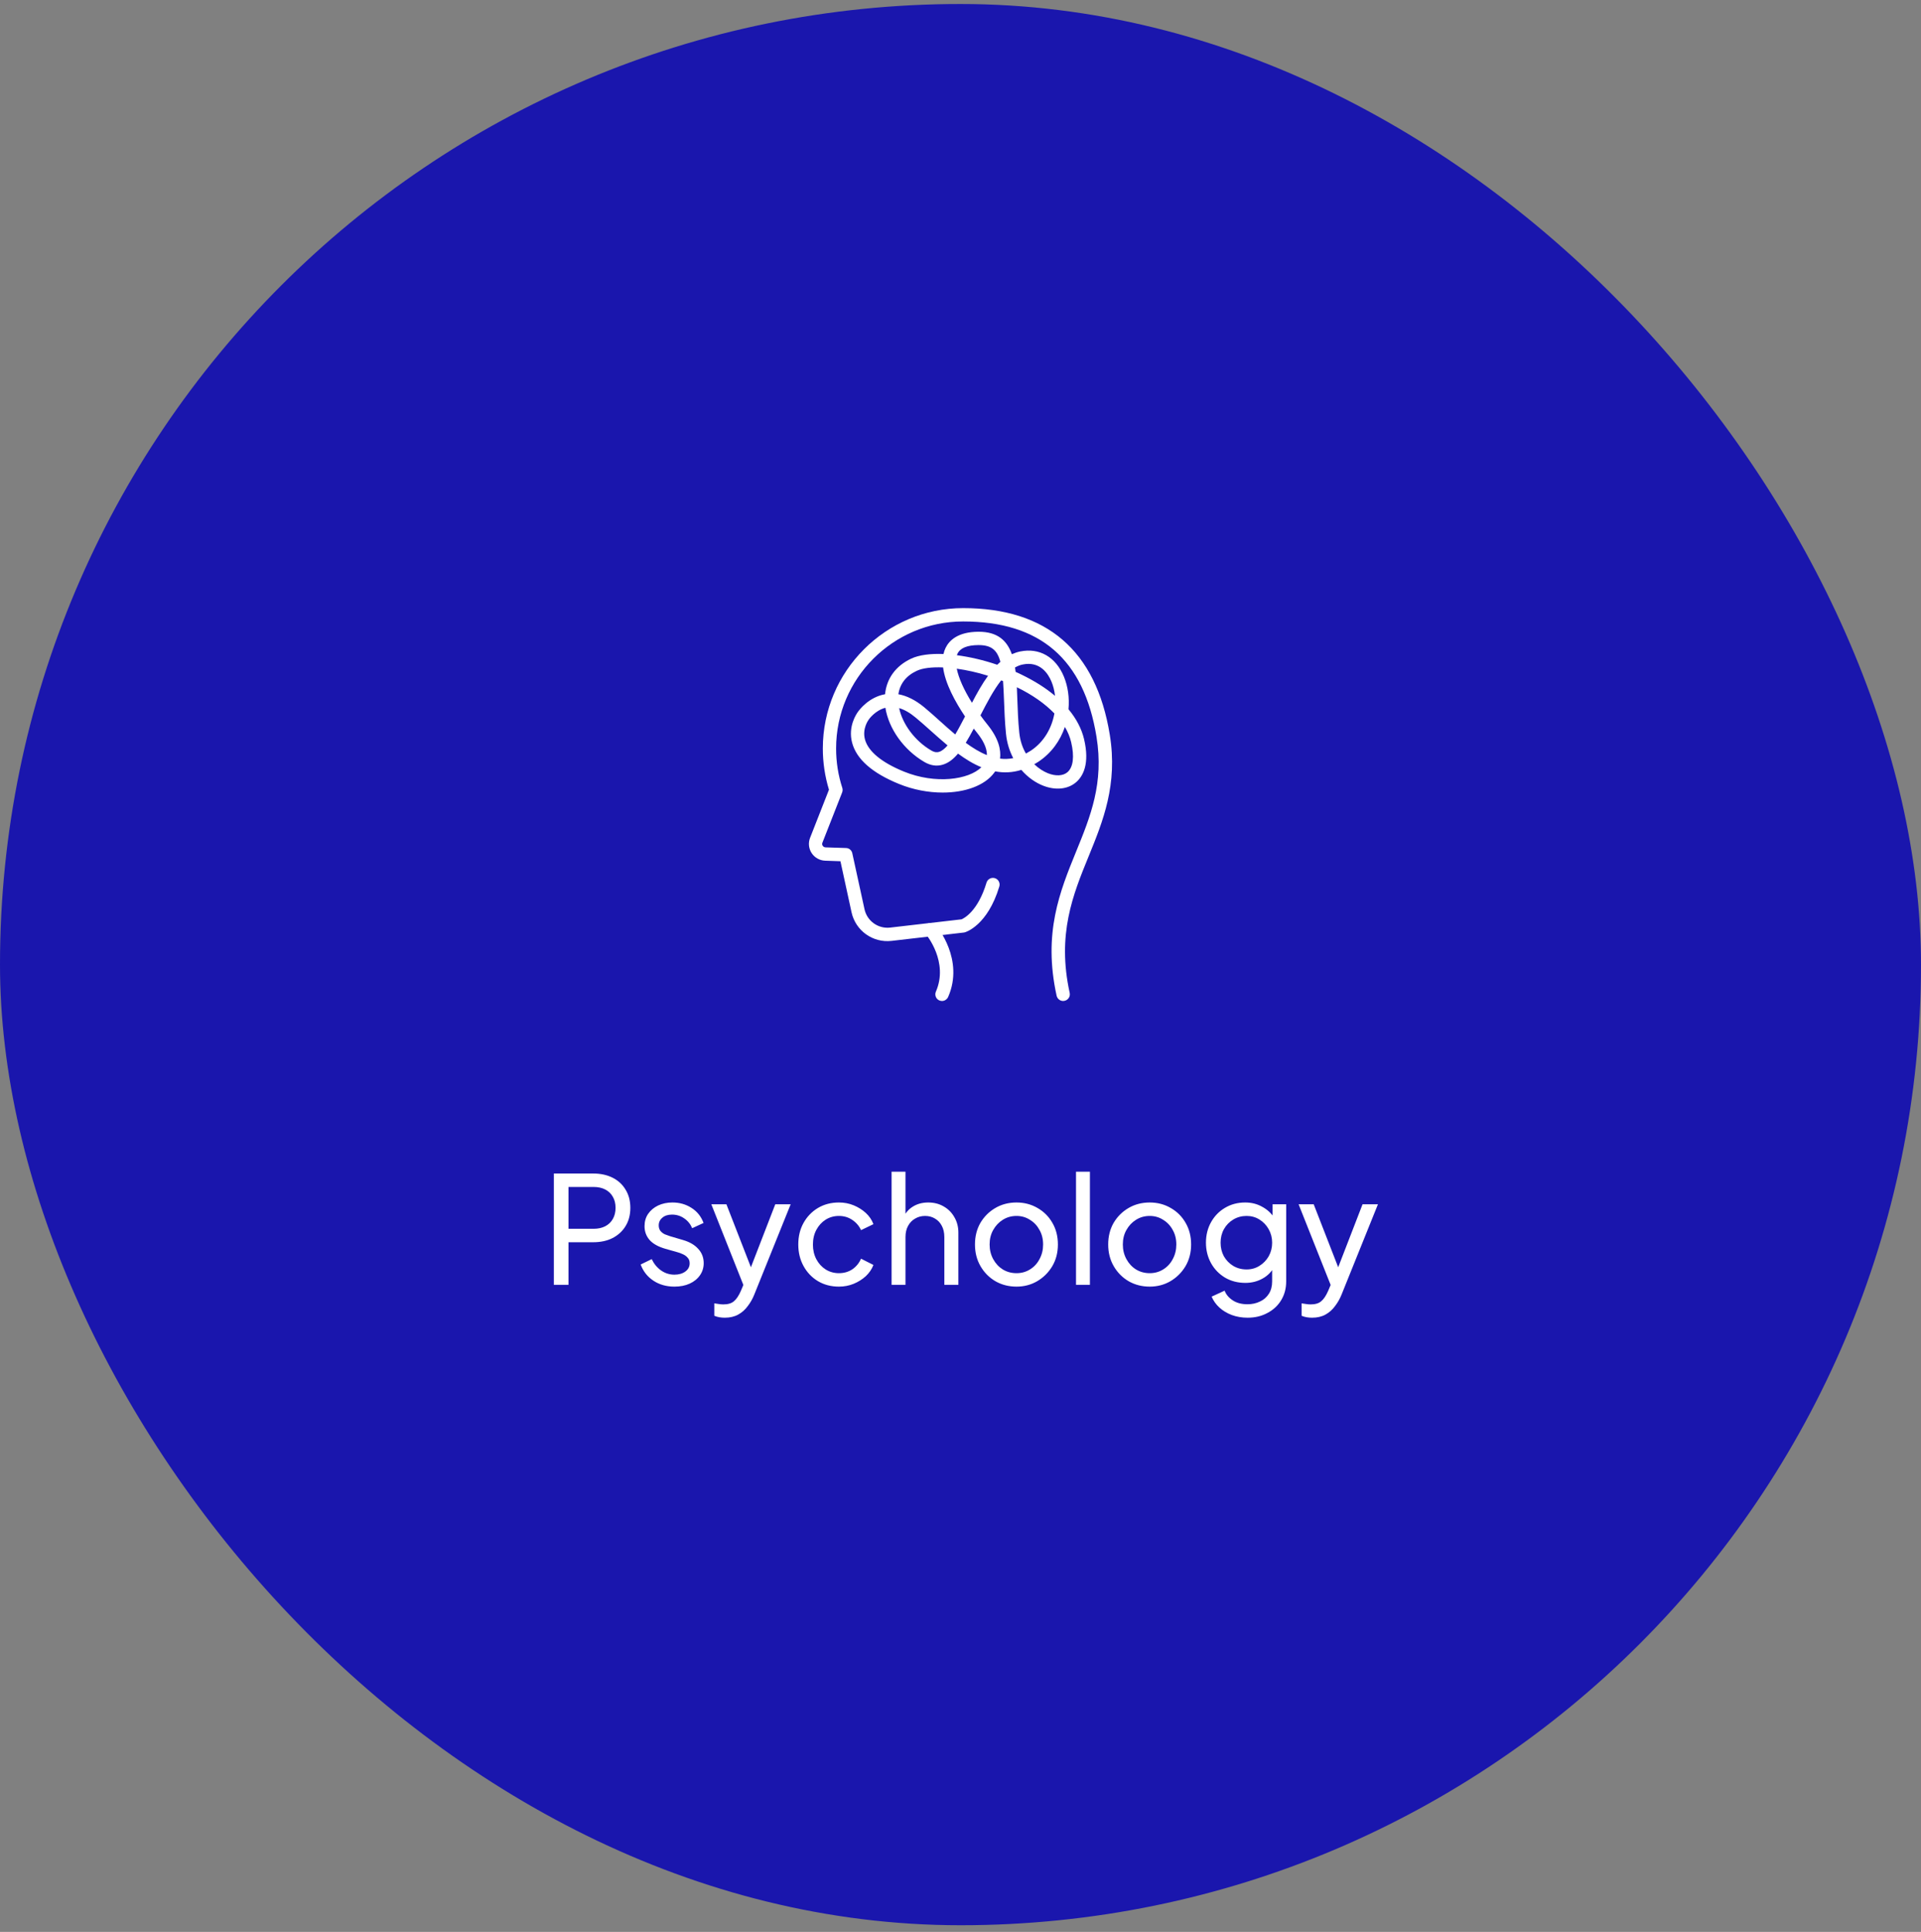 <svg xmlns="http://www.w3.org/2000/svg" width="180" height="181" viewBox="0 0 180 181" fill="none"><rect x="0" y="0" width="180" height="181" fill="#808080" stroke="none"/><rect y="0.375" width="180" height="180" rx="90" fill="#1A16AD"></rect><path d="M99.619 93.781C99.331 93.781 99.075 93.581 99.006 93.288C97.719 87.419 99.306 83.531 100.837 79.775C102.181 76.481 103.45 73.369 102.744 69.031C101.562 61.756 97.475 58.225 90.244 58.225C83.681 58.225 78.344 63.563 78.344 70.125C78.344 71.388 78.537 72.625 78.925 73.819C78.969 73.956 78.962 74.106 78.912 74.238L77.062 78.95C77.006 79.088 77.056 79.194 77.094 79.244C77.131 79.294 77.206 79.388 77.356 79.388L79.275 79.45C79.562 79.456 79.806 79.663 79.862 79.944L81.006 85.188C81.25 86.294 82.281 87.031 83.406 86.906L90.1 86.131C90.306 86.044 91.625 85.4 92.437 82.694C92.537 82.363 92.887 82.175 93.219 82.275C93.55 82.375 93.737 82.725 93.637 83.056C92.531 86.719 90.494 87.325 90.406 87.35C90.375 87.356 90.344 87.363 90.312 87.369L83.55 88.15C81.781 88.356 80.162 87.194 79.787 85.456L78.75 80.688L77.319 80.638C76.806 80.619 76.337 80.356 76.056 79.931C75.775 79.506 75.719 78.969 75.906 78.494L77.675 73.988C77.294 72.738 77.1 71.438 77.1 70.125C77.1 62.875 83 56.975 90.25 56.975C98.087 56.975 102.706 60.963 103.987 68.831C104.75 73.513 103.35 76.938 102 80.244C100.537 83.825 99.025 87.531 100.231 93.019C100.306 93.356 100.094 93.688 99.756 93.763C99.706 93.775 99.662 93.781 99.619 93.781Z" fill="white"></path><path d="M88.269 93.781C88.188 93.781 88.1 93.763 88.019 93.731C87.7 93.594 87.556 93.225 87.694 92.906C88.906 90.125 86.825 87.606 86.738 87.5C86.513 87.238 86.55 86.844 86.813 86.619C87.075 86.394 87.469 86.425 87.694 86.688C87.806 86.819 90.375 89.9 88.844 93.4C88.738 93.638 88.506 93.781 88.269 93.781Z" fill="white"></path><path d="M88.331 74.256C86.999 74.256 85.568 73.994 84.225 73.444C81.725 72.425 80.249 71.125 79.843 69.581C79.437 68.044 80.268 66.856 80.4 66.681C80.518 66.513 81.406 65.312 82.931 65.044C83.075 63.562 83.937 62.388 85.368 61.712C86.112 61.362 87.174 61.225 88.406 61.275C88.45 61.075 88.512 60.888 88.6 60.706C88.931 60.019 89.731 59.2 91.674 59.188H91.706C93.481 59.188 94.362 60.025 94.812 61.294C95.062 61.181 95.318 61.094 95.587 61.038C97.393 60.669 98.924 61.55 99.687 63.388C100.062 64.294 100.218 65.369 100.118 66.45C100.85 67.325 101.343 68.269 101.575 69.237C102.131 71.575 101.475 72.731 100.831 73.287C100.056 73.956 98.893 74.069 97.718 73.6C97.056 73.338 96.325 72.85 95.7 72.131C94.856 72.394 94.037 72.419 93.249 72.269C93.218 72.312 93.187 72.356 93.156 72.4C92.256 73.612 90.412 74.256 88.331 74.256ZM81.393 67.431C81.368 67.469 80.775 68.263 81.049 69.281C81.356 70.4 82.612 71.438 84.693 72.287C87.662 73.5 90.775 73.05 91.956 71.881C91.193 71.569 90.468 71.119 89.768 70.606C89.337 71.119 88.868 71.487 88.331 71.644C87.768 71.812 87.187 71.725 86.612 71.388C84.668 70.25 83.275 68.263 82.962 66.312C81.993 66.562 81.418 67.394 81.412 67.4C81.412 67.412 81.406 67.425 81.393 67.431ZM96.912 71.6C97.325 72 97.775 72.275 98.187 72.444C98.924 72.737 99.612 72.7 100.025 72.344C100.562 71.875 100.687 70.881 100.368 69.531C100.256 69.05 100.056 68.569 99.781 68.106C99.35 69.375 98.531 70.556 97.287 71.375C97.156 71.45 97.031 71.531 96.912 71.6ZM93.706 71.075C94.112 71.125 94.525 71.112 94.943 71.031C94.6 70.381 94.35 69.619 94.262 68.744C94.15 67.619 94.112 66.525 94.075 65.556C94.049 64.906 94.025 64.325 93.987 63.812C93.931 63.788 93.868 63.769 93.812 63.744C93.093 64.656 92.462 65.869 91.868 67.025C92.081 67.319 92.312 67.625 92.556 67.925C93.587 69.213 93.806 70.269 93.706 71.075ZM90.493 69.594C91.143 70.069 91.799 70.475 92.475 70.744C92.487 70.019 92.043 69.275 91.587 68.7C91.481 68.569 91.368 68.419 91.243 68.263C90.987 68.737 90.743 69.188 90.493 69.594ZM95.281 64.388C95.299 64.756 95.312 65.138 95.325 65.513C95.362 66.506 95.393 67.537 95.506 68.619C95.581 69.394 95.812 70.056 96.131 70.6C96.281 70.519 96.431 70.431 96.587 70.331C97.843 69.5 98.556 68.188 98.799 66.844C97.924 65.938 96.743 65.1 95.281 64.388ZM84.249 66.344C84.575 67.856 85.725 69.412 87.249 70.306C87.606 70.519 87.843 70.487 87.981 70.444C88.249 70.369 88.518 70.15 88.787 69.838C88.249 69.388 87.731 68.925 87.231 68.481C86.743 68.044 86.268 67.619 85.799 67.231C85.268 66.787 84.749 66.487 84.249 66.344ZM84.181 65.044C84.981 65.188 85.787 65.594 86.6 66.263C87.081 66.662 87.568 67.1 88.068 67.55C88.543 67.975 89.018 68.406 89.506 68.812C89.812 68.3 90.118 67.713 90.424 67.125C89.525 65.787 88.568 64.062 88.368 62.531C87.306 62.487 86.437 62.594 85.9 62.85C84.906 63.312 84.318 64.069 84.181 65.044ZM89.65 62.65C89.825 63.525 90.318 64.631 91.075 65.844C91.531 64.963 92.025 64.081 92.581 63.312C91.562 62.994 90.562 62.775 89.65 62.65ZM95.168 62.95C95.356 63.031 95.549 63.119 95.731 63.212C96.943 63.8 97.993 64.463 98.856 65.194C98.806 64.719 98.693 64.269 98.525 63.862C98.218 63.119 97.456 61.925 95.831 62.256C95.581 62.306 95.337 62.406 95.106 62.538C95.131 62.675 95.15 62.812 95.168 62.95ZM89.662 61.388C90.862 61.544 92.162 61.844 93.443 62.281C93.537 62.188 93.637 62.094 93.737 62.006C93.437 60.888 92.874 60.438 91.7 60.438C91.693 60.438 91.681 60.438 91.674 60.438C90.631 60.444 89.975 60.712 89.718 61.244C89.7 61.294 89.681 61.337 89.662 61.388Z" fill="white"></path><path d="M51.896 120.375V109.945H55.578C56.269 109.945 56.876 110.076 57.398 110.337C57.921 110.598 58.327 110.972 58.616 111.457C58.915 111.942 59.064 112.512 59.064 113.165C59.064 113.818 58.915 114.388 58.616 114.873C58.327 115.349 57.921 115.722 57.398 115.993C56.885 116.254 56.278 116.385 55.578 116.385H53.268V120.375H51.896ZM53.268 115.125H55.62C56.04 115.125 56.404 115.046 56.712 114.887C57.02 114.728 57.258 114.5 57.426 114.201C57.594 113.902 57.678 113.557 57.678 113.165C57.678 112.764 57.594 112.418 57.426 112.129C57.258 111.83 57.02 111.602 56.712 111.443C56.404 111.284 56.04 111.205 55.62 111.205H53.268V115.125ZM63.194 120.543C62.438 120.543 61.78 120.356 61.22 119.983C60.66 119.61 60.264 119.106 60.03 118.471L61.066 117.967C61.281 118.415 61.575 118.77 61.948 119.031C62.322 119.292 62.737 119.423 63.194 119.423C63.605 119.423 63.946 119.325 64.216 119.129C64.487 118.933 64.622 118.676 64.622 118.359C64.622 118.135 64.557 117.958 64.426 117.827C64.305 117.687 64.156 117.58 63.978 117.505C63.801 117.421 63.638 117.36 63.488 117.323L62.354 117.001C61.673 116.805 61.174 116.525 60.856 116.161C60.548 115.797 60.394 115.372 60.394 114.887C60.394 114.439 60.506 114.052 60.73 113.725C60.964 113.389 61.276 113.128 61.668 112.941C62.07 112.754 62.518 112.661 63.012 112.661C63.675 112.661 64.268 112.829 64.79 113.165C65.322 113.501 65.7 113.972 65.924 114.579L64.86 115.069C64.692 114.677 64.44 114.369 64.104 114.145C63.768 113.912 63.39 113.795 62.97 113.795C62.588 113.795 62.284 113.893 62.06 114.089C61.836 114.276 61.724 114.514 61.724 114.803C61.724 115.018 61.78 115.195 61.892 115.335C62.004 115.466 62.14 115.568 62.298 115.643C62.457 115.708 62.611 115.764 62.76 115.811L63.992 116.175C64.608 116.352 65.084 116.628 65.42 117.001C65.766 117.374 65.938 117.822 65.938 118.345C65.938 118.765 65.822 119.143 65.588 119.479C65.355 119.815 65.033 120.076 64.622 120.263C64.212 120.45 63.736 120.543 63.194 120.543ZM67.912 123.455C67.744 123.455 67.576 123.441 67.408 123.413C67.24 123.385 67.081 123.338 66.932 123.273V122.111C67.035 122.13 67.161 122.148 67.31 122.167C67.469 122.195 67.623 122.209 67.772 122.209C68.211 122.209 68.542 122.111 68.766 121.915C68.999 121.728 69.219 121.402 69.424 120.935L69.9 119.801L69.872 120.935L66.652 112.829H68.066L70.572 119.269H70.152L72.644 112.829H74.086L70.684 121.271C70.525 121.672 70.32 122.036 70.068 122.363C69.825 122.699 69.527 122.965 69.172 123.161C68.817 123.357 68.397 123.455 67.912 123.455ZM78.608 120.543C77.87 120.543 77.212 120.37 76.634 120.025C76.064 119.68 75.616 119.208 75.29 118.611C74.963 118.014 74.8 117.342 74.8 116.595C74.8 115.839 74.963 115.167 75.29 114.579C75.616 113.991 76.064 113.524 76.634 113.179C77.212 112.834 77.87 112.661 78.608 112.661C79.102 112.661 79.564 112.75 79.994 112.927C80.423 113.104 80.801 113.342 81.128 113.641C81.454 113.94 81.692 114.29 81.842 114.691L80.68 115.251C80.502 114.859 80.232 114.542 79.868 114.299C79.504 114.047 79.084 113.921 78.608 113.921C78.15 113.921 77.735 114.038 77.362 114.271C76.998 114.504 76.708 114.822 76.494 115.223C76.279 115.624 76.172 116.086 76.172 116.609C76.172 117.113 76.279 117.57 76.494 117.981C76.708 118.382 76.998 118.7 77.362 118.933C77.735 119.166 78.15 119.283 78.608 119.283C79.084 119.283 79.504 119.162 79.868 118.919C80.232 118.667 80.502 118.336 80.68 117.925L81.842 118.513C81.692 118.905 81.454 119.255 81.128 119.563C80.801 119.862 80.423 120.1 79.994 120.277C79.564 120.454 79.102 120.543 78.608 120.543ZM83.543 120.375V109.777H84.845V114.299L84.607 114.173C84.794 113.697 85.093 113.328 85.503 113.067C85.923 112.796 86.413 112.661 86.973 112.661C87.514 112.661 87.995 112.782 88.415 113.025C88.844 113.268 89.18 113.604 89.423 114.033C89.675 114.462 89.801 114.948 89.801 115.489V120.375H88.485V115.909C88.485 115.489 88.406 115.134 88.247 114.845C88.098 114.556 87.888 114.332 87.617 114.173C87.347 114.005 87.034 113.921 86.679 113.921C86.334 113.921 86.021 114.005 85.741 114.173C85.461 114.332 85.242 114.56 85.083 114.859C84.924 115.148 84.845 115.498 84.845 115.909V120.375H83.543ZM95.248 120.543C94.52 120.543 93.862 120.375 93.274 120.039C92.686 119.694 92.22 119.222 91.874 118.625C91.529 118.028 91.356 117.351 91.356 116.595C91.356 115.839 91.524 115.167 91.86 114.579C92.206 113.991 92.672 113.524 93.26 113.179C93.848 112.834 94.511 112.661 95.248 112.661C95.976 112.661 96.634 112.834 97.222 113.179C97.81 113.515 98.272 113.977 98.608 114.565C98.954 115.153 99.126 115.83 99.126 116.595C99.126 117.36 98.949 118.042 98.594 118.639C98.24 119.227 97.768 119.694 97.18 120.039C96.602 120.375 95.958 120.543 95.248 120.543ZM95.248 119.283C95.715 119.283 96.135 119.166 96.508 118.933C96.891 118.7 97.19 118.378 97.404 117.967C97.628 117.556 97.74 117.099 97.74 116.595C97.74 116.082 97.628 115.629 97.404 115.237C97.19 114.836 96.891 114.518 96.508 114.285C96.135 114.042 95.715 113.921 95.248 113.921C94.772 113.921 94.343 114.042 93.96 114.285C93.587 114.518 93.288 114.836 93.064 115.237C92.84 115.629 92.728 116.082 92.728 116.595C92.728 117.099 92.84 117.556 93.064 117.967C93.288 118.378 93.587 118.7 93.96 118.933C94.343 119.166 94.772 119.283 95.248 119.283ZM100.824 120.375V109.777H102.126V120.375H100.824ZM107.731 120.543C107.003 120.543 106.345 120.375 105.757 120.039C105.169 119.694 104.702 119.222 104.357 118.625C104.011 118.028 103.839 117.351 103.839 116.595C103.839 115.839 104.007 115.167 104.343 114.579C104.688 113.991 105.155 113.524 105.743 113.179C106.331 112.834 106.993 112.661 107.731 112.661C108.459 112.661 109.117 112.834 109.705 113.179C110.293 113.515 110.755 113.977 111.091 114.565C111.436 115.153 111.609 115.83 111.609 116.595C111.609 117.36 111.431 118.042 111.077 118.639C110.722 119.227 110.251 119.694 109.663 120.039C109.084 120.375 108.44 120.543 107.731 120.543ZM107.731 119.283C108.197 119.283 108.617 119.166 108.991 118.933C109.373 118.7 109.672 118.378 109.887 117.967C110.111 117.556 110.223 117.099 110.223 116.595C110.223 116.082 110.111 115.629 109.887 115.237C109.672 114.836 109.373 114.518 108.991 114.285C108.617 114.042 108.197 113.921 107.731 113.921C107.255 113.921 106.825 114.042 106.443 114.285C106.069 114.518 105.771 114.836 105.547 115.237C105.323 115.629 105.211 116.082 105.211 116.595C105.211 117.099 105.323 117.556 105.547 117.967C105.771 118.378 106.069 118.7 106.443 118.933C106.825 119.166 107.255 119.283 107.731 119.283ZM116.905 123.455C116.373 123.455 115.878 123.371 115.421 123.203C114.973 123.035 114.585 122.802 114.259 122.503C113.941 122.214 113.699 121.873 113.531 121.481L114.749 120.921C114.879 121.276 115.127 121.574 115.491 121.817C115.864 122.069 116.331 122.195 116.891 122.195C117.32 122.195 117.707 122.111 118.053 121.943C118.407 121.784 118.687 121.542 118.893 121.215C119.098 120.898 119.201 120.51 119.201 120.053V118.359L119.439 118.611C119.177 119.124 118.799 119.516 118.305 119.787C117.819 120.058 117.283 120.193 116.695 120.193C115.985 120.193 115.351 120.03 114.791 119.703C114.231 119.367 113.792 118.914 113.475 118.345C113.157 117.766 112.999 117.127 112.999 116.427C112.999 115.718 113.157 115.078 113.475 114.509C113.792 113.94 114.226 113.492 114.777 113.165C115.337 112.829 115.971 112.661 116.681 112.661C117.269 112.661 117.801 112.796 118.277 113.067C118.762 113.328 119.149 113.692 119.439 114.159L119.243 114.509V112.829H120.517V120.053C120.517 120.706 120.363 121.29 120.055 121.803C119.747 122.316 119.317 122.718 118.767 123.007C118.225 123.306 117.605 123.455 116.905 123.455ZM116.807 118.933C117.255 118.933 117.656 118.821 118.011 118.597C118.375 118.373 118.664 118.074 118.879 117.701C119.093 117.318 119.201 116.894 119.201 116.427C119.201 115.97 119.093 115.55 118.879 115.167C118.664 114.784 118.375 114.481 118.011 114.257C117.656 114.033 117.255 113.921 116.807 113.921C116.349 113.921 115.934 114.033 115.561 114.257C115.187 114.481 114.893 114.784 114.679 115.167C114.473 115.54 114.371 115.96 114.371 116.427C114.371 116.894 114.473 117.318 114.679 117.701C114.893 118.074 115.183 118.373 115.547 118.597C115.92 118.821 116.34 118.933 116.807 118.933ZM122.941 123.455C122.773 123.455 122.605 123.441 122.437 123.413C122.269 123.385 122.111 123.338 121.961 123.273V122.111C122.064 122.13 122.19 122.148 122.339 122.167C122.498 122.195 122.652 122.209 122.801 122.209C123.24 122.209 123.571 122.111 123.795 121.915C124.029 121.728 124.248 121.402 124.453 120.935L124.929 119.801L124.901 120.935L121.681 112.829H123.095L125.601 119.269H125.181L127.673 112.829H129.115L125.713 121.271C125.555 121.672 125.349 122.036 125.097 122.363C124.855 122.699 124.556 122.965 124.201 123.161C123.847 123.357 123.427 123.455 122.941 123.455Z" fill="white"></path></svg>